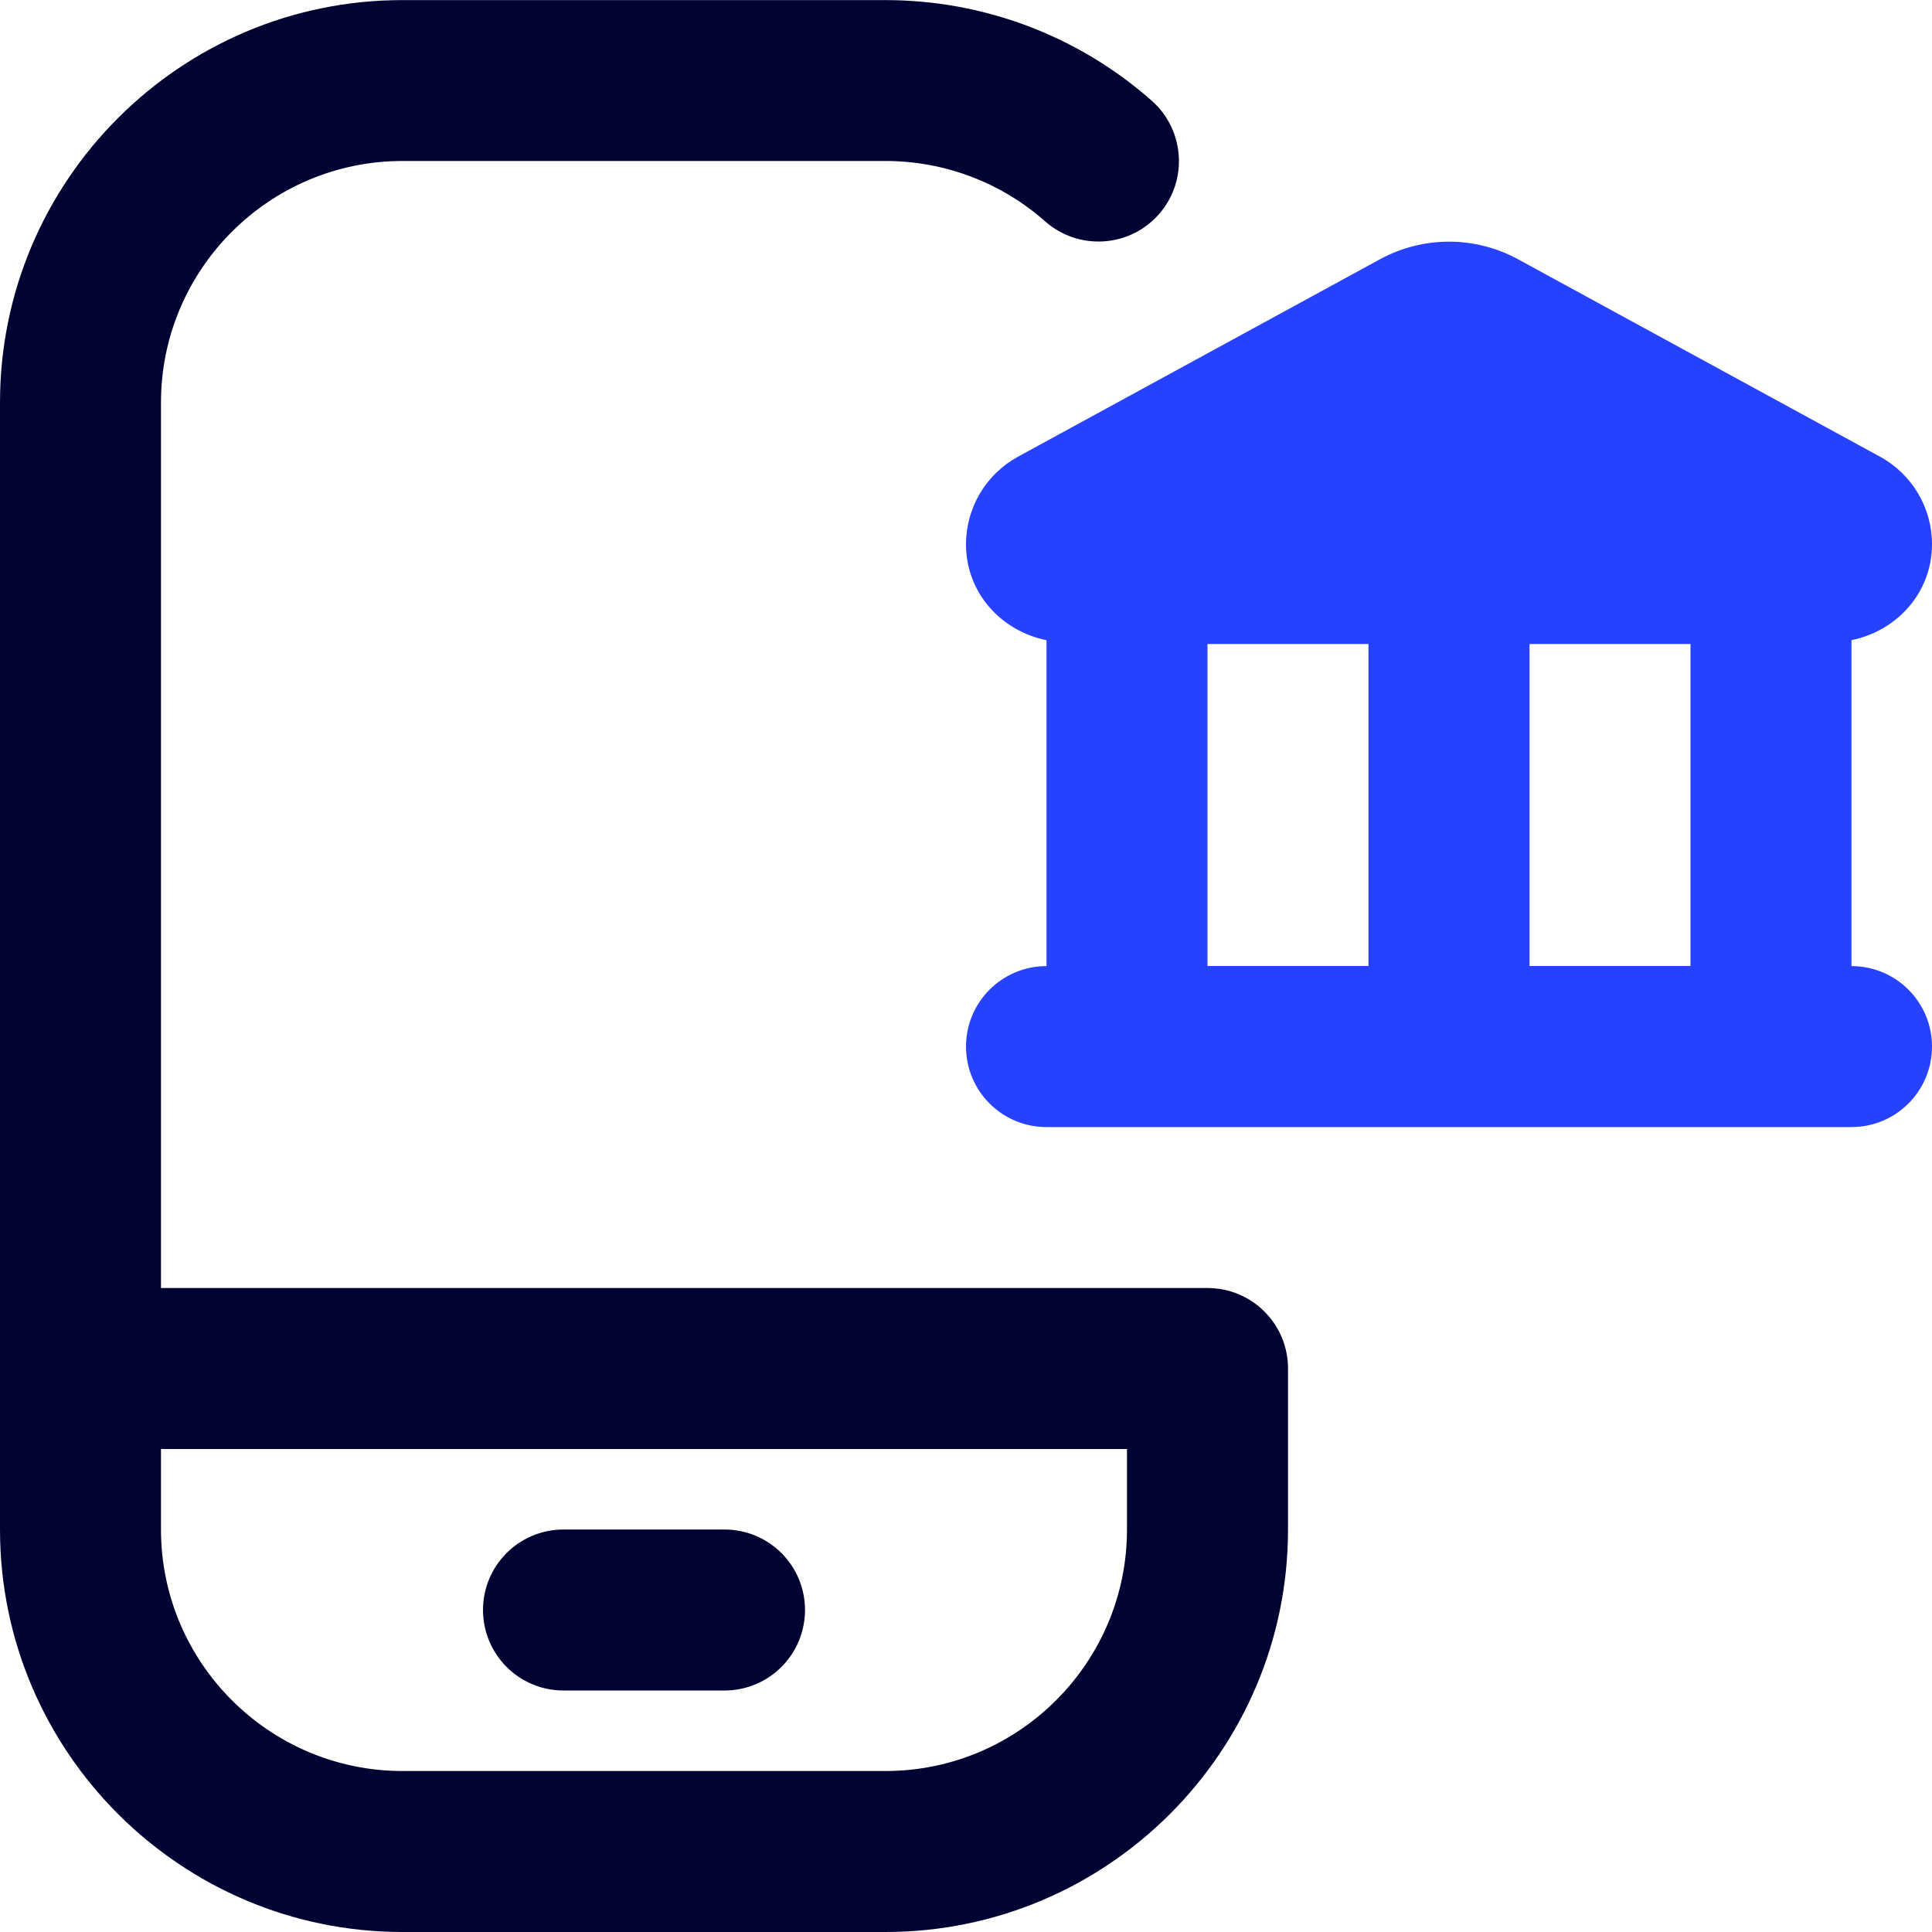 <svg xmlns="http://www.w3.org/2000/svg" width="40" height="40" viewBox="0 0 40 40" fill="none"><g clip-path="url(#clip0_14392_22884)"><path d="M25 26.667H3.333V8.333C3.333 5.577 5.577 3.333 8.333 3.333H18.333C19.552 3.333 20.728 3.777 21.638 4.583C22.33 5.192 23.382 5.128 23.992 4.438C24.6 3.748 24.535 2.695 23.845 2.085C22.323 0.74 20.365 0.002 18.332 0.002H8.333C3.738 4.28747e-05 0 3.738 0 8.333V31.667C0 36.262 3.738 40 8.333 40H18.333C22.928 40 26.667 36.262 26.667 31.667V28.333C26.667 27.413 25.922 26.667 25 26.667ZM23.333 31.667C23.333 34.423 21.09 36.667 18.333 36.667H8.333C5.577 36.667 3.333 34.423 3.333 31.667V30H23.333V31.667ZM10 33.333C10 32.413 10.745 31.667 11.667 31.667H15C15.922 31.667 16.667 32.413 16.667 33.333C16.667 34.253 15.922 35 15 35H11.667C10.745 35 10 34.253 10 33.333Z" fill="#010333"></path><path d="M38.333 20V13.253C39.277 13.062 40 12.267 40 11.268C40 10.512 39.587 9.817 38.923 9.455L31.43 5.368C30.538 4.882 29.462 4.882 28.57 5.368L21.077 9.455C20.413 9.817 20 10.513 20 11.27C20 12.27 20.723 13.063 21.667 13.255V20.002C20.745 20.002 20 20.748 20 21.668C20 22.588 20.745 23.335 21.667 23.335H38.333C39.255 23.335 40 22.588 40 21.668C40 20.748 39.255 20.002 38.333 20.002V20ZM35 20H31.667V13.333H35V20ZM25 13.333H28.333V20H25V13.333Z" fill="#2642FF"></path></g><defs><clipPath id="clip0_14392_22884"><rect width="40" height="40" fill="white"></rect></clipPath></defs></svg>